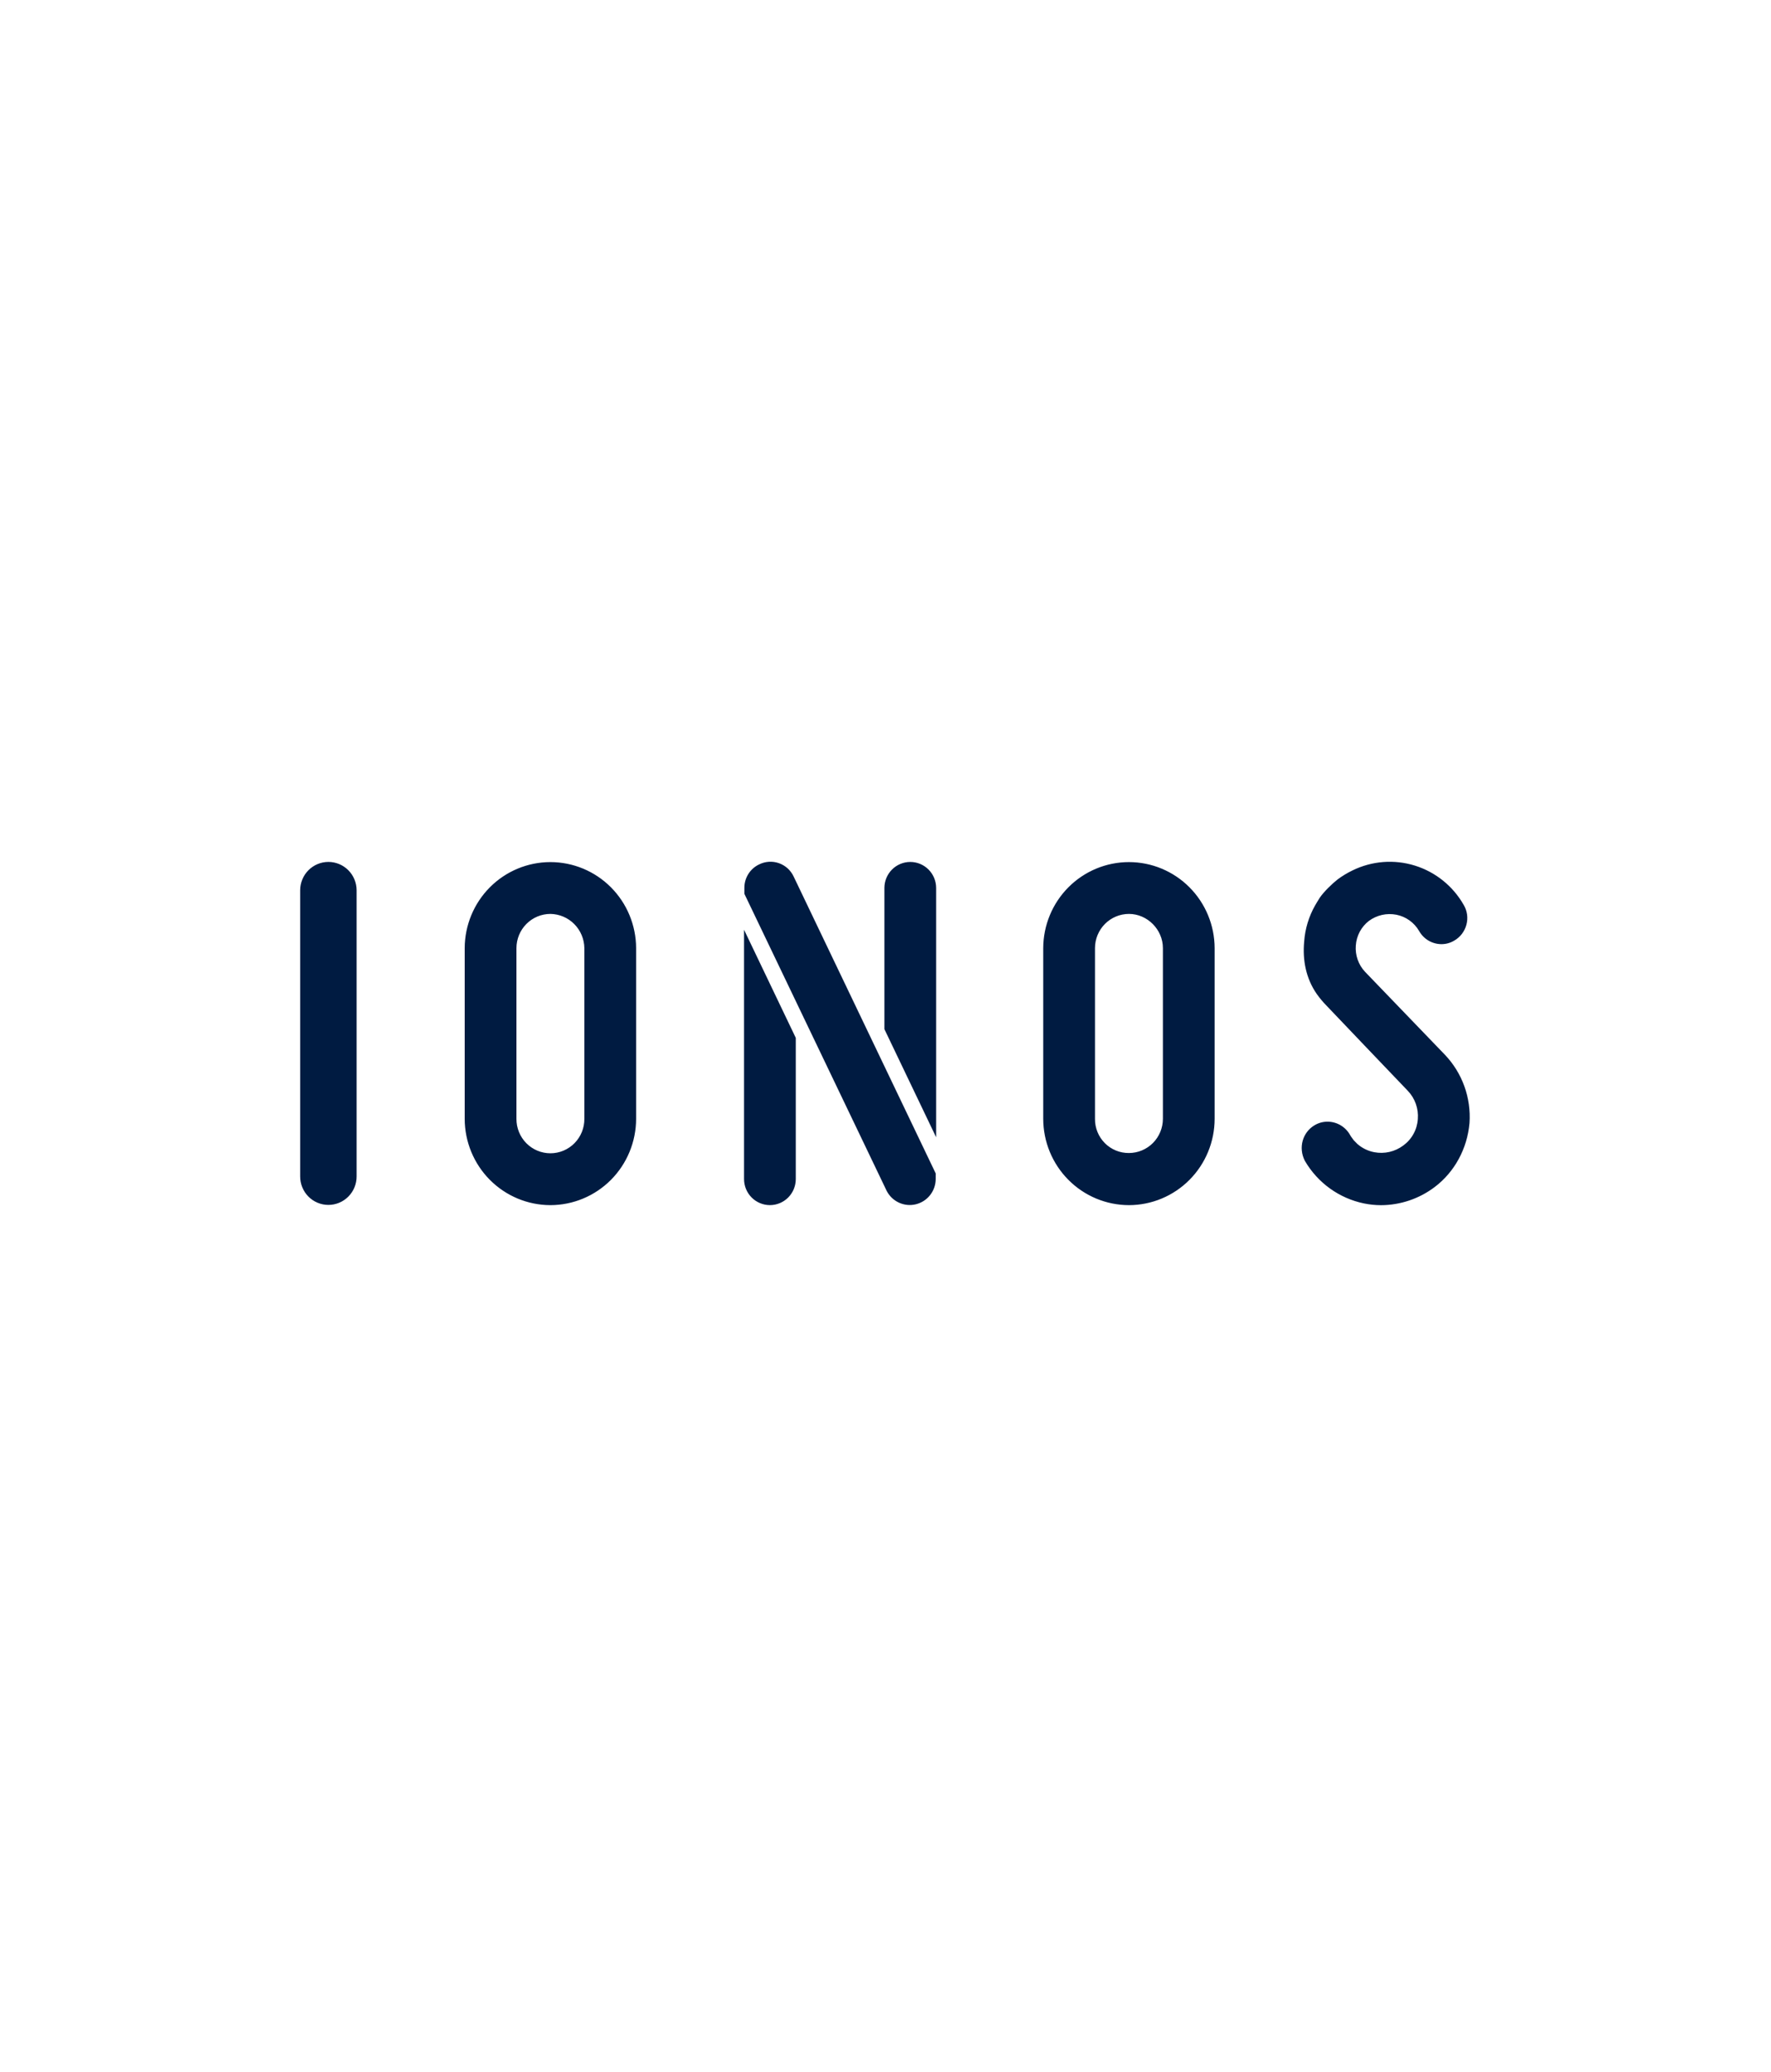 <svg width="590" height="690" viewBox="0 0 590 690" fill="none" xmlns="http://www.w3.org/2000/svg">
<g clip-path="url(#clip0_799_5604)">
<path d="M460.116 401.374C458.187 401.374 456.264 401.178 454.374 400.789C450.307 399.947 446.459 398.257 443.08 395.827C439.7 393.397 436.864 390.282 434.753 386.681L434.646 386.483C432.522 382.209 433.919 377.18 437.892 374.779C439.211 373.984 440.72 373.564 442.258 373.564C443.791 373.568 445.295 373.982 446.616 374.763C447.937 375.544 449.029 376.665 449.779 378.01C449.866 378.166 449.967 378.335 450.071 378.498L450.986 379.751L452.215 381.002C453.812 382.393 455.746 383.334 457.821 383.731C459.497 384.054 461.222 384.023 462.886 383.64C464.549 383.257 466.116 382.531 467.487 381.507C468.891 380.492 470.055 379.176 470.894 377.654C471.734 376.132 472.227 374.442 472.34 372.705C472.479 370.98 472.252 369.246 471.672 367.617C471.093 365.988 470.175 364.502 468.98 363.259C468.98 363.259 443.014 336.108 441.849 334.849C440.712 333.683 439.666 332.432 438.718 331.106C435.055 325.878 433.909 319.715 434.474 313.614C434.775 309.359 436.025 305.226 438.131 301.524C438.131 301.524 439.32 299.499 439.671 298.984C441.046 296.964 443.753 294.353 445.608 292.894C447.17 291.732 448.839 290.723 450.591 289.881C457.065 286.718 464.489 286.147 471.365 288.284C478.24 290.42 484.054 295.104 487.631 301.389C488.211 302.367 488.59 303.453 488.744 304.582C488.898 305.71 488.825 306.859 488.528 307.958C488.233 309.079 487.718 310.128 487.013 311.044C486.308 311.96 485.428 312.725 484.424 313.292C483.149 314.049 481.695 314.447 480.215 314.444C478.692 314.44 477.197 314.029 475.885 313.252C474.572 312.474 473.489 311.359 472.746 310.021C471.935 308.638 470.842 307.443 469.539 306.516C468.237 305.589 466.754 304.951 465.188 304.643C463.601 304.333 461.967 304.357 460.39 304.714C458.812 305.072 457.326 305.754 456.023 306.718C454.77 307.689 453.735 308.916 452.988 310.319C452.24 311.722 451.797 313.269 451.688 314.857C451.556 316.464 451.764 318.081 452.297 319.602C452.83 321.123 453.677 322.513 454.781 323.681L481.327 351.24C484.203 354.246 486.421 357.825 487.839 361.747C489.256 365.669 489.843 369.846 489.56 374.009C488.804 382.579 484.574 390.343 477.948 395.342C472.803 399.231 466.55 401.347 460.117 401.375M376.101 401.364C383.671 401.355 390.928 398.323 396.28 392.933C401.633 387.544 404.643 380.238 404.651 372.617V315.76C404.625 308.154 401.606 300.868 396.254 295.499C390.903 290.129 383.655 287.115 376.1 287.115C368.545 287.115 361.297 290.129 355.946 295.499C350.594 300.868 347.575 308.154 347.549 315.76V372.615C347.557 380.236 350.568 387.543 355.921 392.933C361.273 398.322 368.531 401.353 376.101 401.362M376.101 304.373C382.233 304.373 387.414 309.586 387.414 315.76V372.615C387.41 375.634 386.217 378.529 384.096 380.664C381.976 382.799 379.1 384 376.101 384.004C374.611 384.02 373.133 383.737 371.753 383.17C370.373 382.604 369.119 381.766 368.066 380.705C367.012 379.644 366.179 378.382 365.616 376.993C365.053 375.604 364.772 374.115 364.788 372.615V315.76C364.792 312.74 365.985 309.846 368.107 307.711C370.228 305.576 373.104 304.376 376.103 304.373M247.875 309.643V392.678C247.875 394.979 248.783 397.186 250.399 398.813C252.015 400.441 254.208 401.355 256.493 401.355C258.779 401.355 260.971 400.441 262.588 398.813C264.204 397.186 265.112 394.979 265.112 392.678V345.657L247.875 309.643ZM294.633 342.748V295.689C294.647 293.397 295.561 291.204 297.176 289.588C298.791 287.972 300.976 287.066 303.253 287.066C305.529 287.066 307.714 287.972 309.329 289.588C310.944 291.204 311.858 293.397 311.872 295.689V378.764L294.633 342.748ZM311.729 390.808V392.663C311.718 394.612 311.057 396.501 309.854 398.027C308.65 399.554 306.973 400.63 305.09 401.083C303.207 401.537 301.227 401.341 299.467 400.528C297.708 399.715 296.27 398.331 295.384 396.597L247.983 297.669V295.689C247.98 294.053 248.441 292.45 249.312 291.068C250.182 289.687 251.426 288.584 252.898 287.889C253.915 287.382 255.023 287.084 256.156 287.013C257.289 286.942 258.425 287.099 259.497 287.476C260.569 287.853 261.555 288.442 262.398 289.207C263.241 289.973 263.924 290.901 264.406 291.935L311.729 390.808ZM183.366 401.362C190.936 401.352 198.192 398.32 203.545 392.931C208.897 387.542 211.907 380.236 211.916 372.615V315.76C211.89 308.154 208.871 300.868 203.519 295.499C198.168 290.129 190.92 287.115 183.365 287.115C175.81 287.115 168.562 290.129 163.211 295.499C157.859 300.868 154.84 308.154 154.814 315.76V372.615C154.822 380.236 157.833 387.543 163.186 392.932C168.539 398.321 175.796 401.353 183.366 401.362ZM183.366 304.373C186.352 304.416 189.205 305.63 191.317 307.756C193.429 309.882 194.635 312.753 194.679 315.76V372.615C194.69 374.118 194.406 375.609 193.843 377.001C193.279 378.393 192.448 379.659 191.396 380.725C190.345 381.792 189.094 382.639 187.715 383.217C186.337 383.795 184.859 384.093 183.366 384.093C181.873 384.093 180.395 383.795 179.016 383.217C177.638 382.639 176.387 381.792 175.335 380.725C174.284 379.659 173.452 378.393 172.889 377.001C172.326 375.609 172.042 374.118 172.053 372.615V315.76C172.057 312.741 173.25 309.846 175.371 307.712C177.492 305.577 180.367 304.377 183.366 304.373ZM100 391.765C99.993 393.013 100.23 394.25 100.7 395.404C101.169 396.559 101.86 397.609 102.734 398.494C103.607 399.379 104.646 400.082 105.791 400.561C106.935 401.04 108.162 401.287 109.402 401.287C110.641 401.287 111.868 401.04 113.012 400.561C114.157 400.082 115.196 399.379 116.069 398.494C116.943 397.609 117.634 396.559 118.104 395.404C118.573 394.25 118.81 393.013 118.803 391.765V296.465C118.788 293.965 117.791 291.572 116.03 289.809C114.268 288.046 111.885 287.057 109.402 287.057C106.918 287.057 104.535 288.046 102.774 289.809C101.012 291.572 100.015 293.965 100 296.465V391.765Z" fill="#001B41"/>
</g>
<defs>
<clipPath id="clip0_799_5604">
<rect width="390" height="115" fill="white" transform="translate(100 287)"/>
</clipPath>
</defs>
</svg>
